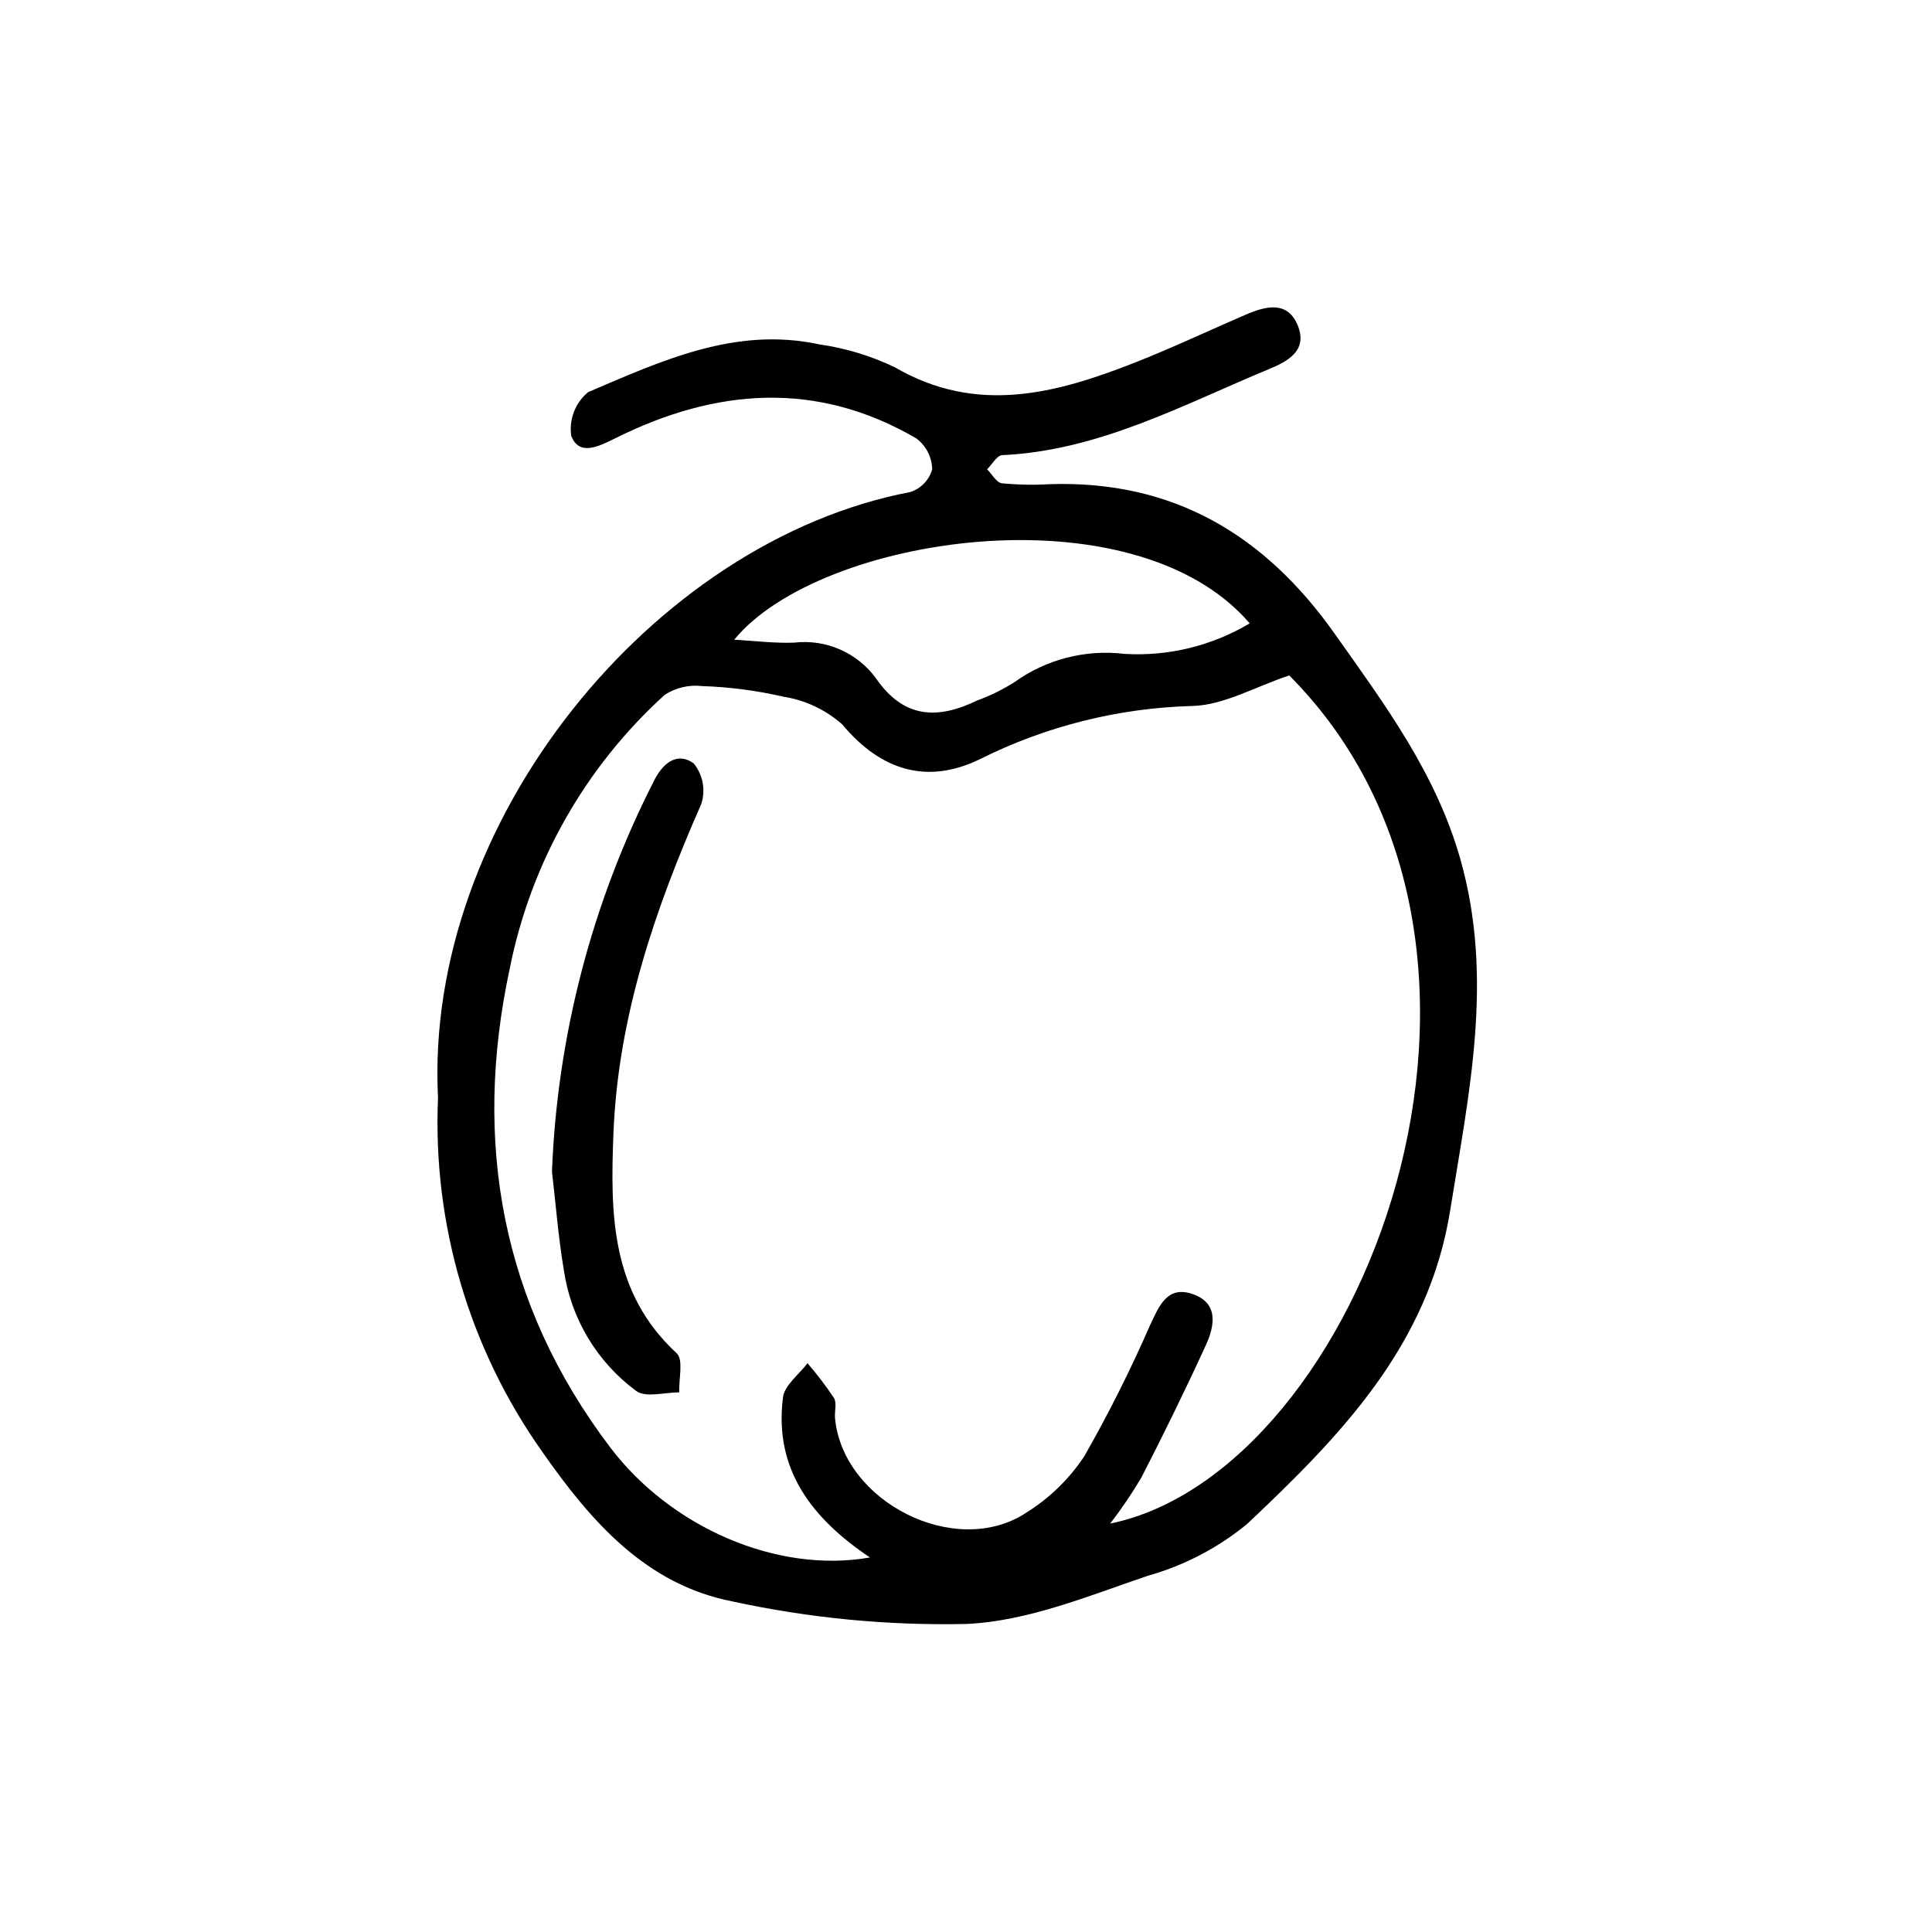 <?xml version="1.0" encoding="UTF-8"?>
<!-- Uploaded to: SVG Find, www.svgrepo.com, Generator: SVG Find Mixer Tools -->
<svg fill="#000000" width="800px" height="800px" version="1.1" viewBox="144 144 512 512" xmlns="http://www.w3.org/2000/svg">
 <path d="m260.08 434.95c-3.781-73.117 56.961-147.55 125.13-160.55h-0.004c2.836-0.898 5.023-3.164 5.832-6.023-0.066-3.227-1.609-6.246-4.188-8.188-26.531-15.484-53.332-13.258-79.898 0.008-4.449 2.223-9.465 4.672-11.555-0.648h-0.004c-0.648-4.398 1.051-8.812 4.484-11.637 19.469-8.301 39.074-17.449 61.258-12.645 6.922 0.984 13.656 3.023 19.961 6.043 21.781 12.688 42.801 7.008 63.844-1.293 9.879-3.894 19.488-8.457 29.25-12.652 5.387-2.316 11.234-3.762 13.852 3.207 2.406 6.41-2.785 9.191-7.785 11.262-22.93 9.5-45.016 21.598-70.668 22.781-1.387 0.062-2.664 2.453-3.992 3.762 1.301 1.293 2.481 3.519 3.918 3.699v-0.004c4.234 0.41 8.496 0.492 12.746 0.238 32.625-1.055 56.898 13.414 75.395 39.562 13.324 18.836 26.949 37.074 33.414 60.031 8.879 31.543 2.188 61.906-2.754 92.848-5.746 35.996-29.293 59.965-53.852 83.156l-0.004-0.004c-7.734 6.34-16.699 11.008-26.328 13.707-15.688 5.336-31.785 12.02-47.953 12.75l0.004 0.004c-20.887 0.461-41.754-1.547-62.168-5.992-22.711-4.449-37.262-20.98-50.191-39.469-19.438-27.363-29.199-60.422-27.746-93.957zm225.59-111.96c-9.012 2.996-17.258 7.867-25.633 8.098-19.578 0.52-38.805 5.328-56.328 14.086-13.836 6.762-26.188 3.18-36.5-9.191-4.379-3.891-9.789-6.441-15.578-7.348-7.074-1.633-14.289-2.574-21.547-2.816-3.481-0.41-6.996 0.414-9.934 2.324-21.125 19.168-35.523 44.621-41.074 72.598-9.816 45.684-2.301 88.676 26.672 126.88 15.875 20.93 43.918 33.48 68.793 29.125-15.348-10.312-25.48-23.305-23.043-42.434 0.414-3.242 4.246-6.047 6.496-9.055 2.516 2.926 4.856 5.996 7.008 9.199 0.82 1.355 0.121 3.578 0.289 5.391 2.086 22.195 31.891 37.273 50.531 25.121 6.195-3.832 11.488-8.961 15.516-15.027 6.445-11.297 12.281-22.934 17.488-34.852 2.309-4.898 4.422-10.328 10.969-8.238 7.188 2.297 6.176 8.387 3.773 13.625-5.414 11.824-11.148 23.508-17.086 35.082-2.508 4.234-5.269 8.309-8.273 12.207 66.664-13.676 119.75-152.03 47.461-224.77zm-10.488-13.797c-30.852-35.938-114.06-23.242-136.61 4.34 5.668 0.309 10.801 0.973 15.902 0.773v-0.004c4.117-0.477 8.289 0.141 12.09 1.793 3.801 1.656 7.094 4.285 9.551 7.625 7.422 10.785 16.383 10.973 26.887 5.898 3.418-1.25 6.691-2.859 9.77-4.797 8.465-6.098 18.91-8.785 29.266-7.531 11.613 0.688 23.16-2.133 33.148-8.098zm-181.75 171.43c1.867 12.797 8.77 24.316 19.172 32 2.531 1.855 7.535 0.34 11.402 0.379-0.148-3.539 1.172-8.672-0.676-10.375-17.512-16.156-17.594-36.984-16.762-58.223 1.207-30.895 11-59.434 23.301-87.402 1.164-3.676 0.402-7.695-2.027-10.691-4.57-3.281-8.391 0.188-10.648 4.84h0.004c-16.332 32.094-25.516 67.344-26.922 103.32 1.023 8.719 1.688 17.504 3.156 26.148z"/>
</svg>
